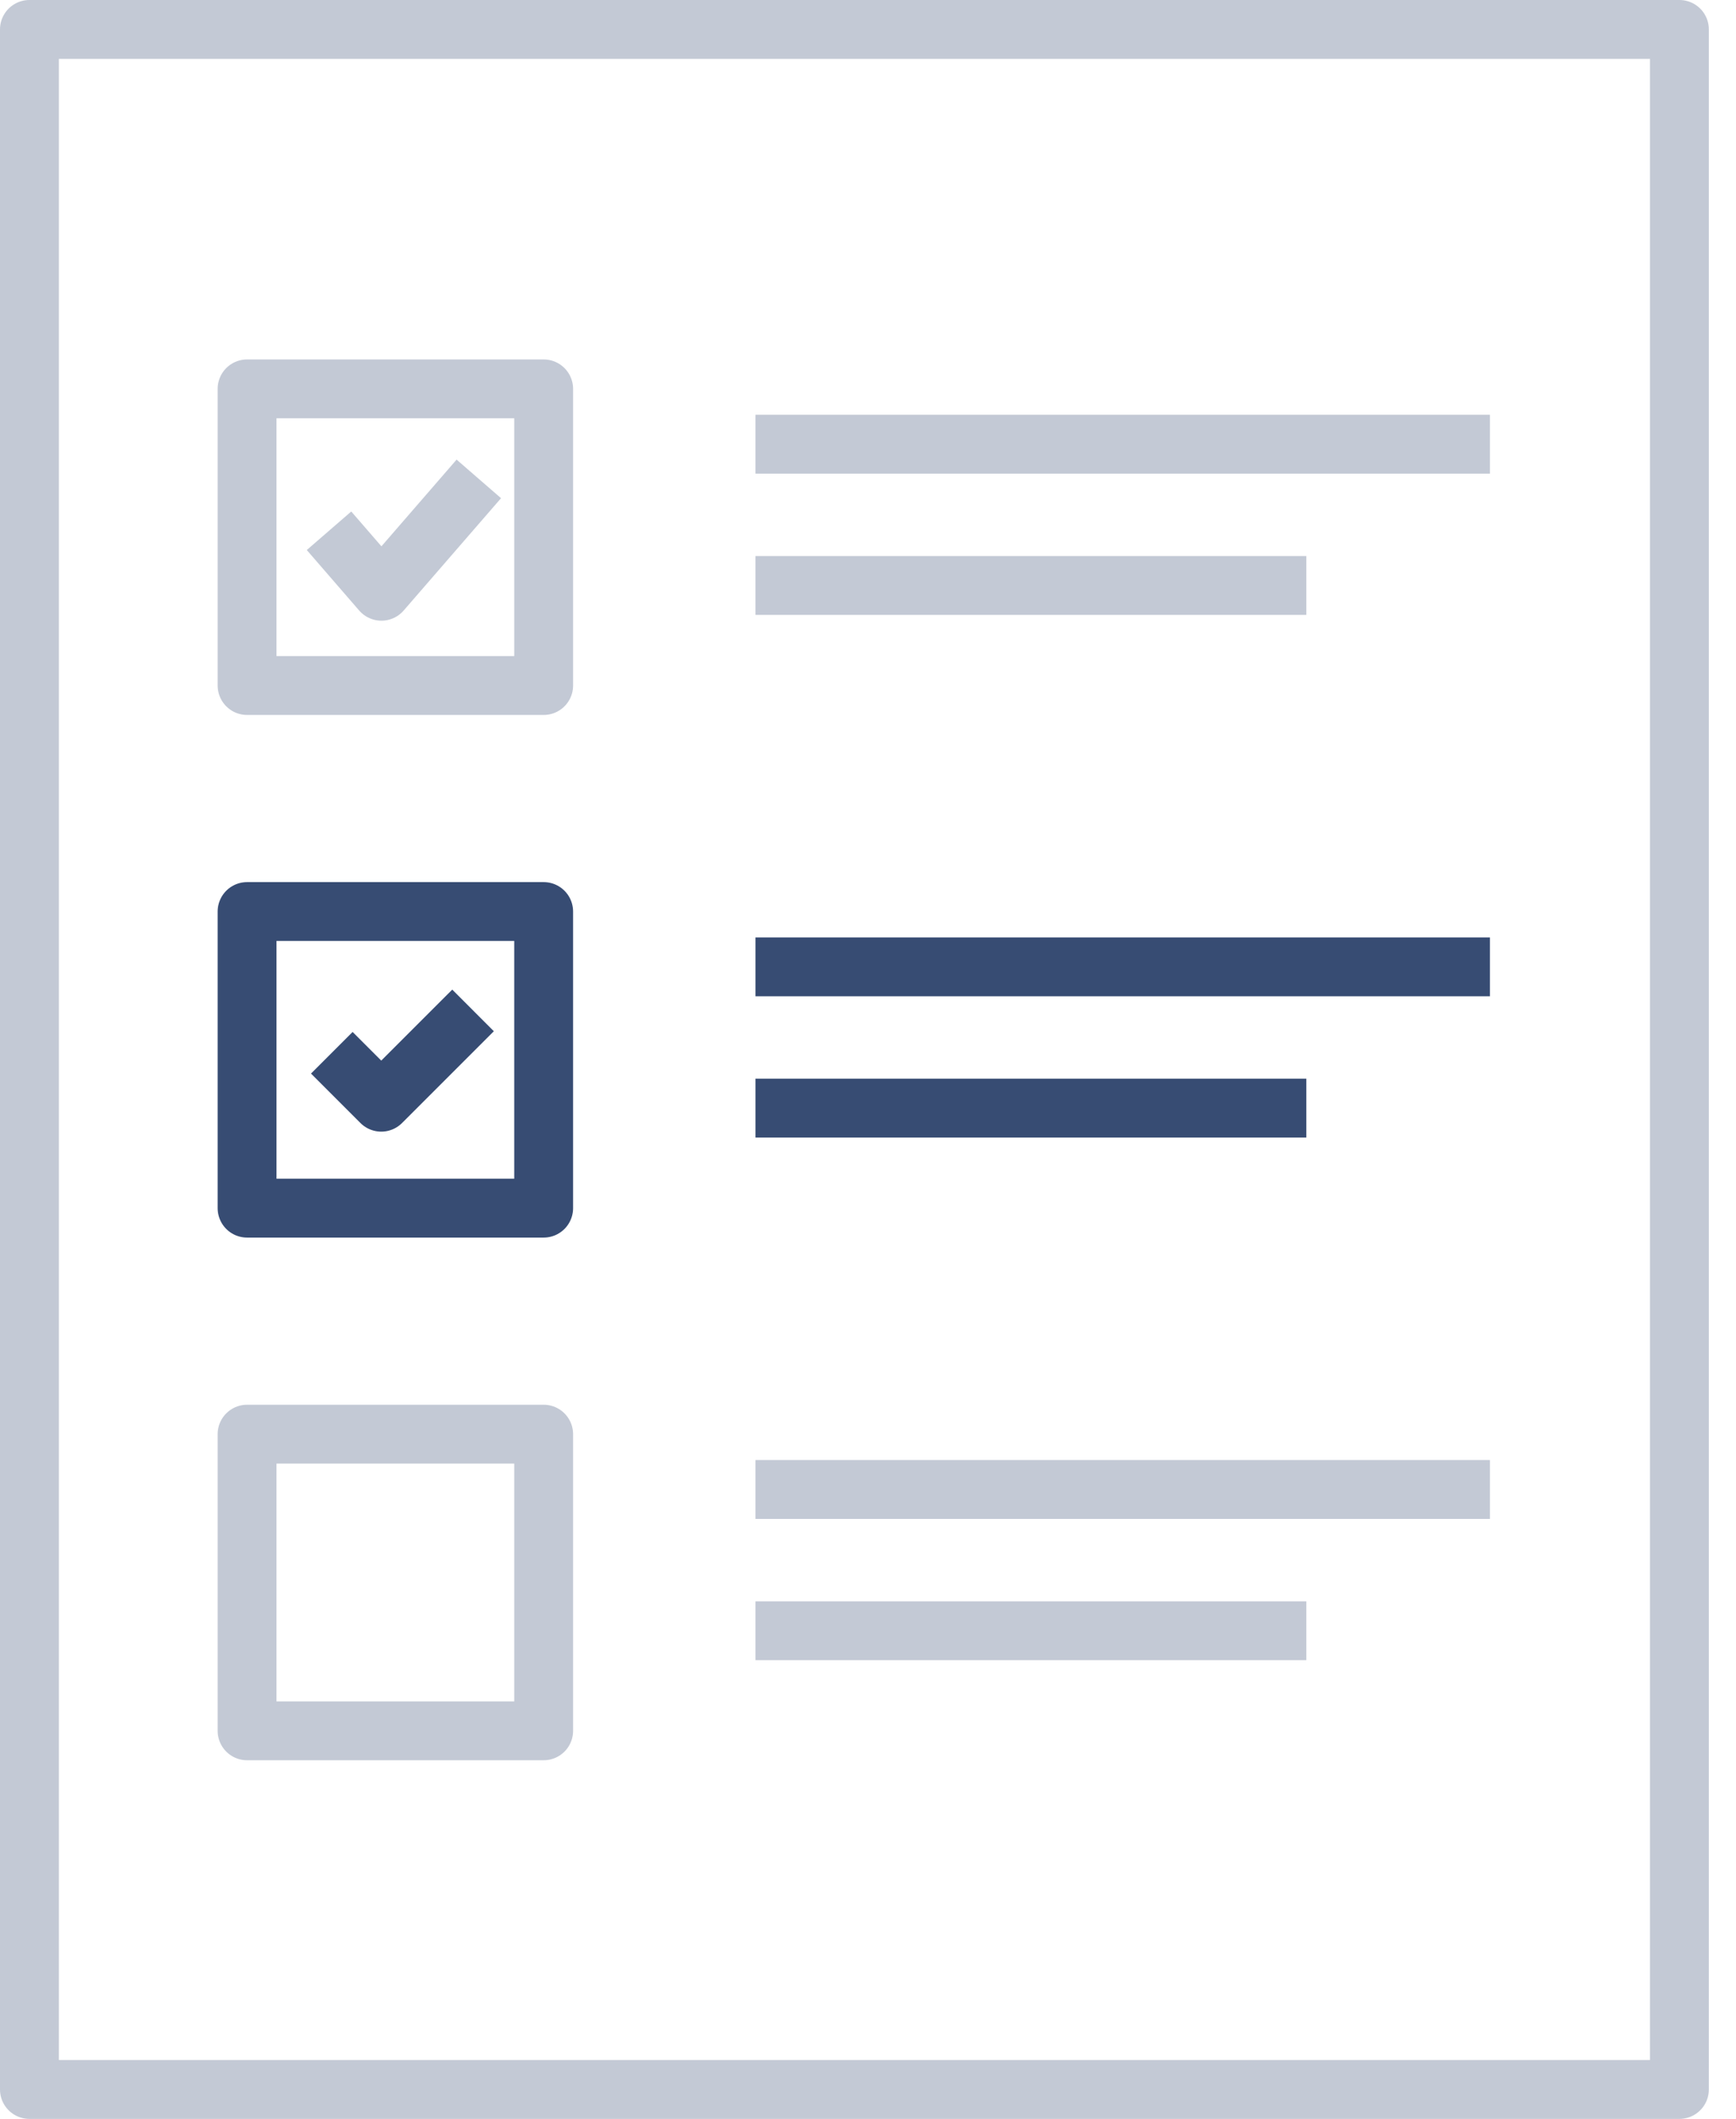 <svg width="59" height="72" viewBox="0 0 59 72" fill="none" xmlns="http://www.w3.org/2000/svg">
<g id="Group 1959">
<g id="Group 1954">
<path id="Rectangle 1593" opacity="0.3" d="M57.077 1H1V71H57.077V1Z" stroke="#374C73" stroke-width="2" stroke-linejoin="round"/>
<g id="Group 1955">
<path id="Rectangle 1594" opacity="0.3" d="M18.477 13.214H8.397V23.294H18.477V13.214Z" stroke="#374C73" stroke-width="2" stroke-linejoin="round"/>
<line id="Line 461" opacity="0.3" x1="25.677" y1="15.094" x2="50.637" y2="15.094" stroke="#374C73" stroke-width="2"/>
<line id="Line 463" opacity="0.3" x1="25.677" y1="19.894" x2="44.397" y2="19.894" stroke="#374C73" stroke-width="2"/>
</g>
<g id="Group 1956">
<path id="Rectangle 1594_2" d="M18.477 30.974H8.397V41.053H18.477V30.974Z" stroke="#374C73" stroke-width="2" stroke-linejoin="round"/>
<path id="Vector 3" d="M11.277 35.773L12.957 37.453L16.077 34.334" stroke="#374C73" stroke-width="2" stroke-linejoin="round"/>
<line id="Line 461_2" x1="25.677" y1="32.854" x2="50.637" y2="32.854" stroke="#374C73" stroke-width="2"/>
<line id="Line 463_2" x1="25.677" y1="37.654" x2="44.397" y2="37.654" stroke="#374C73" stroke-width="2"/>
</g>
<g id="Group 1957">
<path id="Rectangle 1594_3" opacity="0.3" d="M18.477 48.733H8.397V58.813H18.477V48.733Z" stroke="#374C73" stroke-width="2" stroke-linejoin="round"/>
<line id="Line 461_3" opacity="0.3" x1="25.677" y1="50.613" x2="50.637" y2="50.613" stroke="#374C73" stroke-width="2"/>
<line id="Line 463_3" opacity="0.3" x1="25.677" y1="55.413" x2="44.397" y2="55.413" stroke="#374C73" stroke-width="2"/>
</g>
</g>
<path id="Vector 3_2" opacity="0.3" d="M11.182 18.035L12.963 20.091L16.273 16.273" stroke="#374C73" stroke-width="2" stroke-linejoin="round"/>
</g>
</svg>
